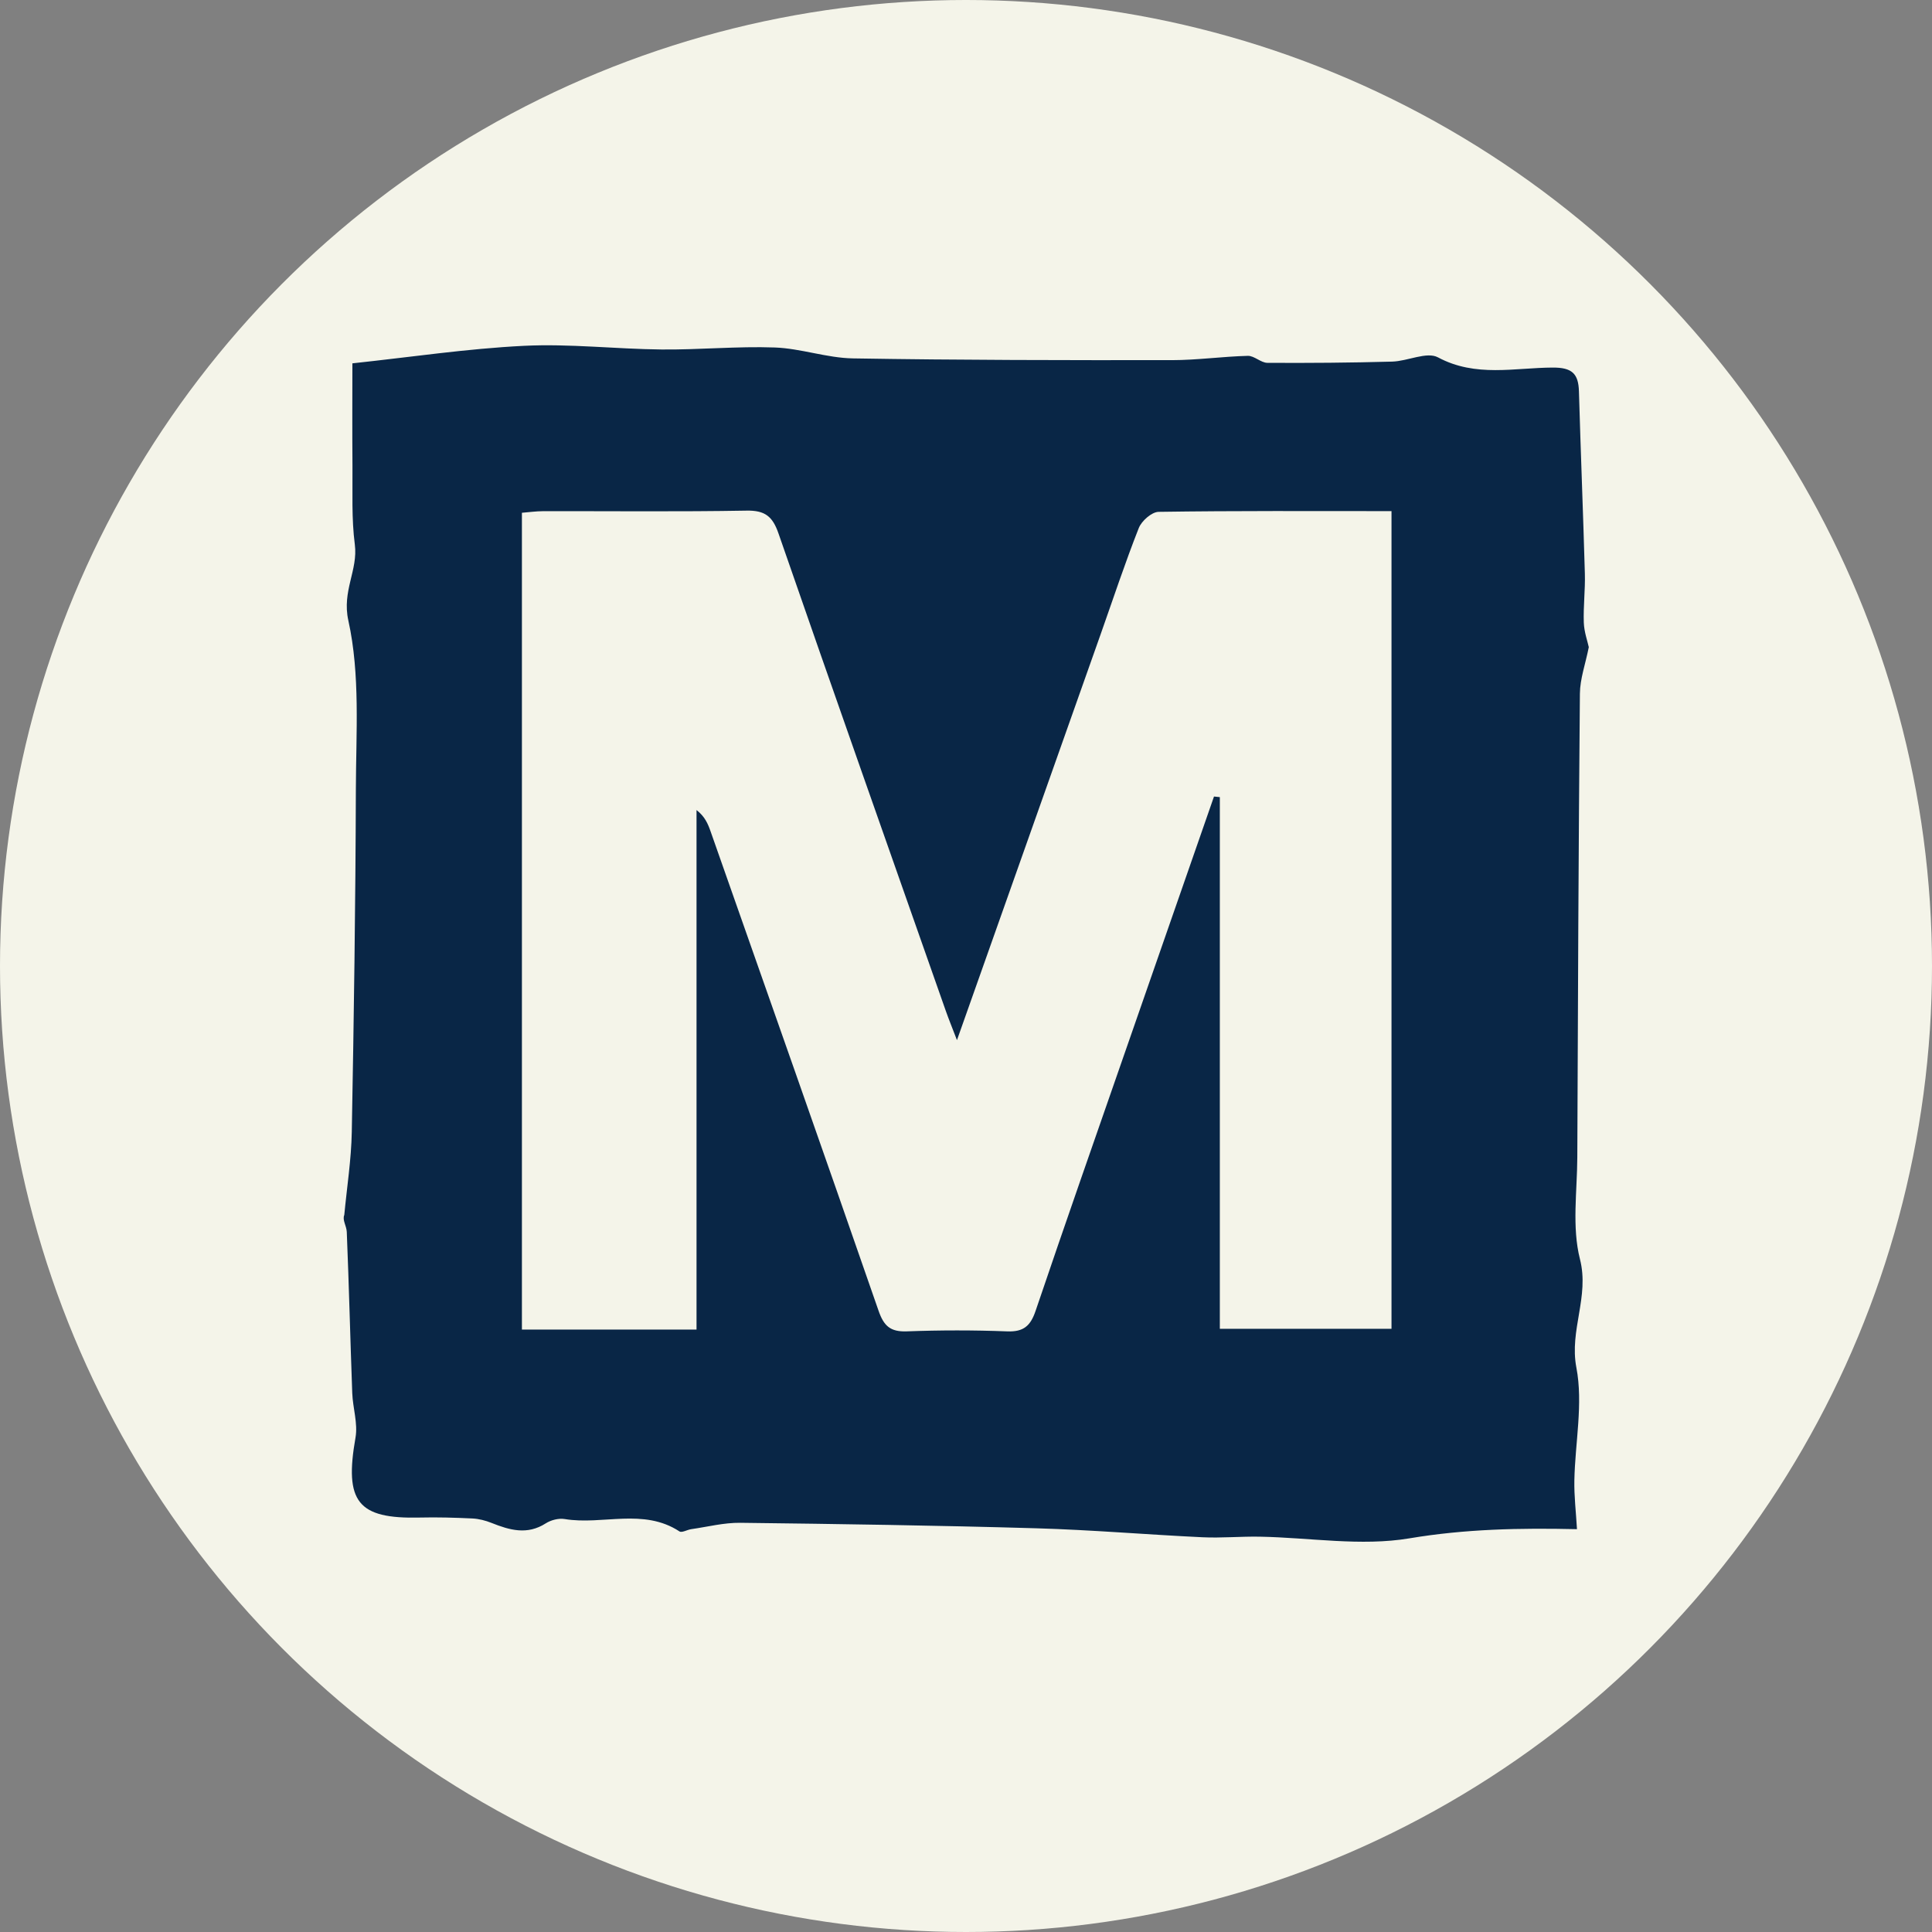 <?xml version="1.0" encoding="UTF-8"?>
<svg id="Layer_2" data-name="Layer 2" xmlns="http://www.w3.org/2000/svg" viewBox="0 0 400 400">
  <rect x="0" y="0" width="400" height="400" fill="#808080" stroke="none"/>
  <defs>
    <style>
      .cls-1 {
        fill: #092646;
      }

      .cls-2 {
        fill: #f4f4e9;
      }
    </style>
  </defs>
  <g id="Layer_1-2" data-name="Layer 1">
    <g>
      <circle class="cls-2" cx="200" cy="200" r="200"/>
      <path class="cls-1" d="M326.497,316.6c-11.794-.27-23.145-.041-34.695,1.897-10.016,1.68-20.616-.153-30.96-.344-3.957-.073-7.929.306-11.877.12-11.477-.541-22.939-1.528-34.42-1.859-20.422-.588-40.853-.894-61.282-1.135-3.38-.04-6.773.837-10.156,1.319-.831.118-1.933.79-2.425.468-7.499-4.909-15.908-1.262-23.776-2.565-1.238-.205-2.842.207-3.916.895-3.838,2.458-7.477,1.401-11.226-.094-1.247-.498-2.623-.855-3.957-.919-3.631-.173-7.273-.279-10.906-.191-12.869.312-15.634-3.278-13.297-16.547.519-2.947-.561-6.146-.674-9.237-.41-11.116-.676-22.237-1.133-33.351-.052-1.256-.965-2.476-.515-3.512.539-5.725,1.446-11.443,1.552-17.176.435-23.653.778-47.311.845-70.967.033-11.687.924-23.713-1.556-34.929-1.358-6.141,2.032-10.417,1.34-15.746-.695-5.346-.441-10.822-.486-16.243-.062-7.474-.016-14.948-.016-21.259,12.066-1.287,23.76-3.046,35.512-3.626,9.472-.467,19.013.668,28.527.76,7.802.075,15.621-.696,23.408-.415,5.416.195,10.779,2.168,16.184,2.257,22.009.366,44.025.381,66.038.363,5.241-.004,10.478-.757,15.724-.89,1.337-.034,2.697,1.44,4.052,1.448,8.607.052,17.219-.017,25.823-.255,3.22-.089,7.171-2.124,9.498-.876,7.807,4.186,15.851,2.137,23.765,2.11,3.982-.014,5.307,1.255,5.412,4.926.36,12.58.875,25.156,1.227,37.736.095,3.376-.339,6.768-.219,10.141.069,1.929.765,3.836,1.033,5.08-.701,3.516-1.816,6.57-1.843,9.634-.284,31.986-.413,63.974-.536,95.961-.027,7.069-1.143,14.463.552,21.123,1.984,7.797-2.229,14.691-.744,22.443,1.434,7.485-.269,15.549-.417,23.362-.062,3.246.334,6.5.541,10.093ZM144.208,275.278v-107.566c1.718,1.331,2.355,2.835,2.895,4.372,11.634,33.092,23.308,66.171,34.8,99.312,1.092,3.149,2.456,4.372,5.833,4.248,6.926-.256,13.875-.264,20.8.003,3.393.131,4.82-1.142,5.87-4.244,6.153-18.166,12.505-36.265,18.802-54.382,6.038-17.372,12.09-34.739,18.136-52.108.403.04.806.081,1.209.121v110.082h35.543V105.822c-16.361,0-32.293-.088-48.22.15-1.425.021-3.525,1.88-4.107,3.358-2.851,7.229-5.288,14.621-7.882,21.951-9.792,27.671-19.589,55.34-29.758,84.067-1.016-2.653-1.718-4.362-2.329-6.102-11.577-32.93-23.199-65.844-34.63-98.824-1.218-3.514-2.792-4.769-6.592-4.702-14.04.248-28.086.088-42.13.114-1.479.003-2.957.217-4.392.329v169.114h36.152Z"/>
    </g>
  </g>
</svg>